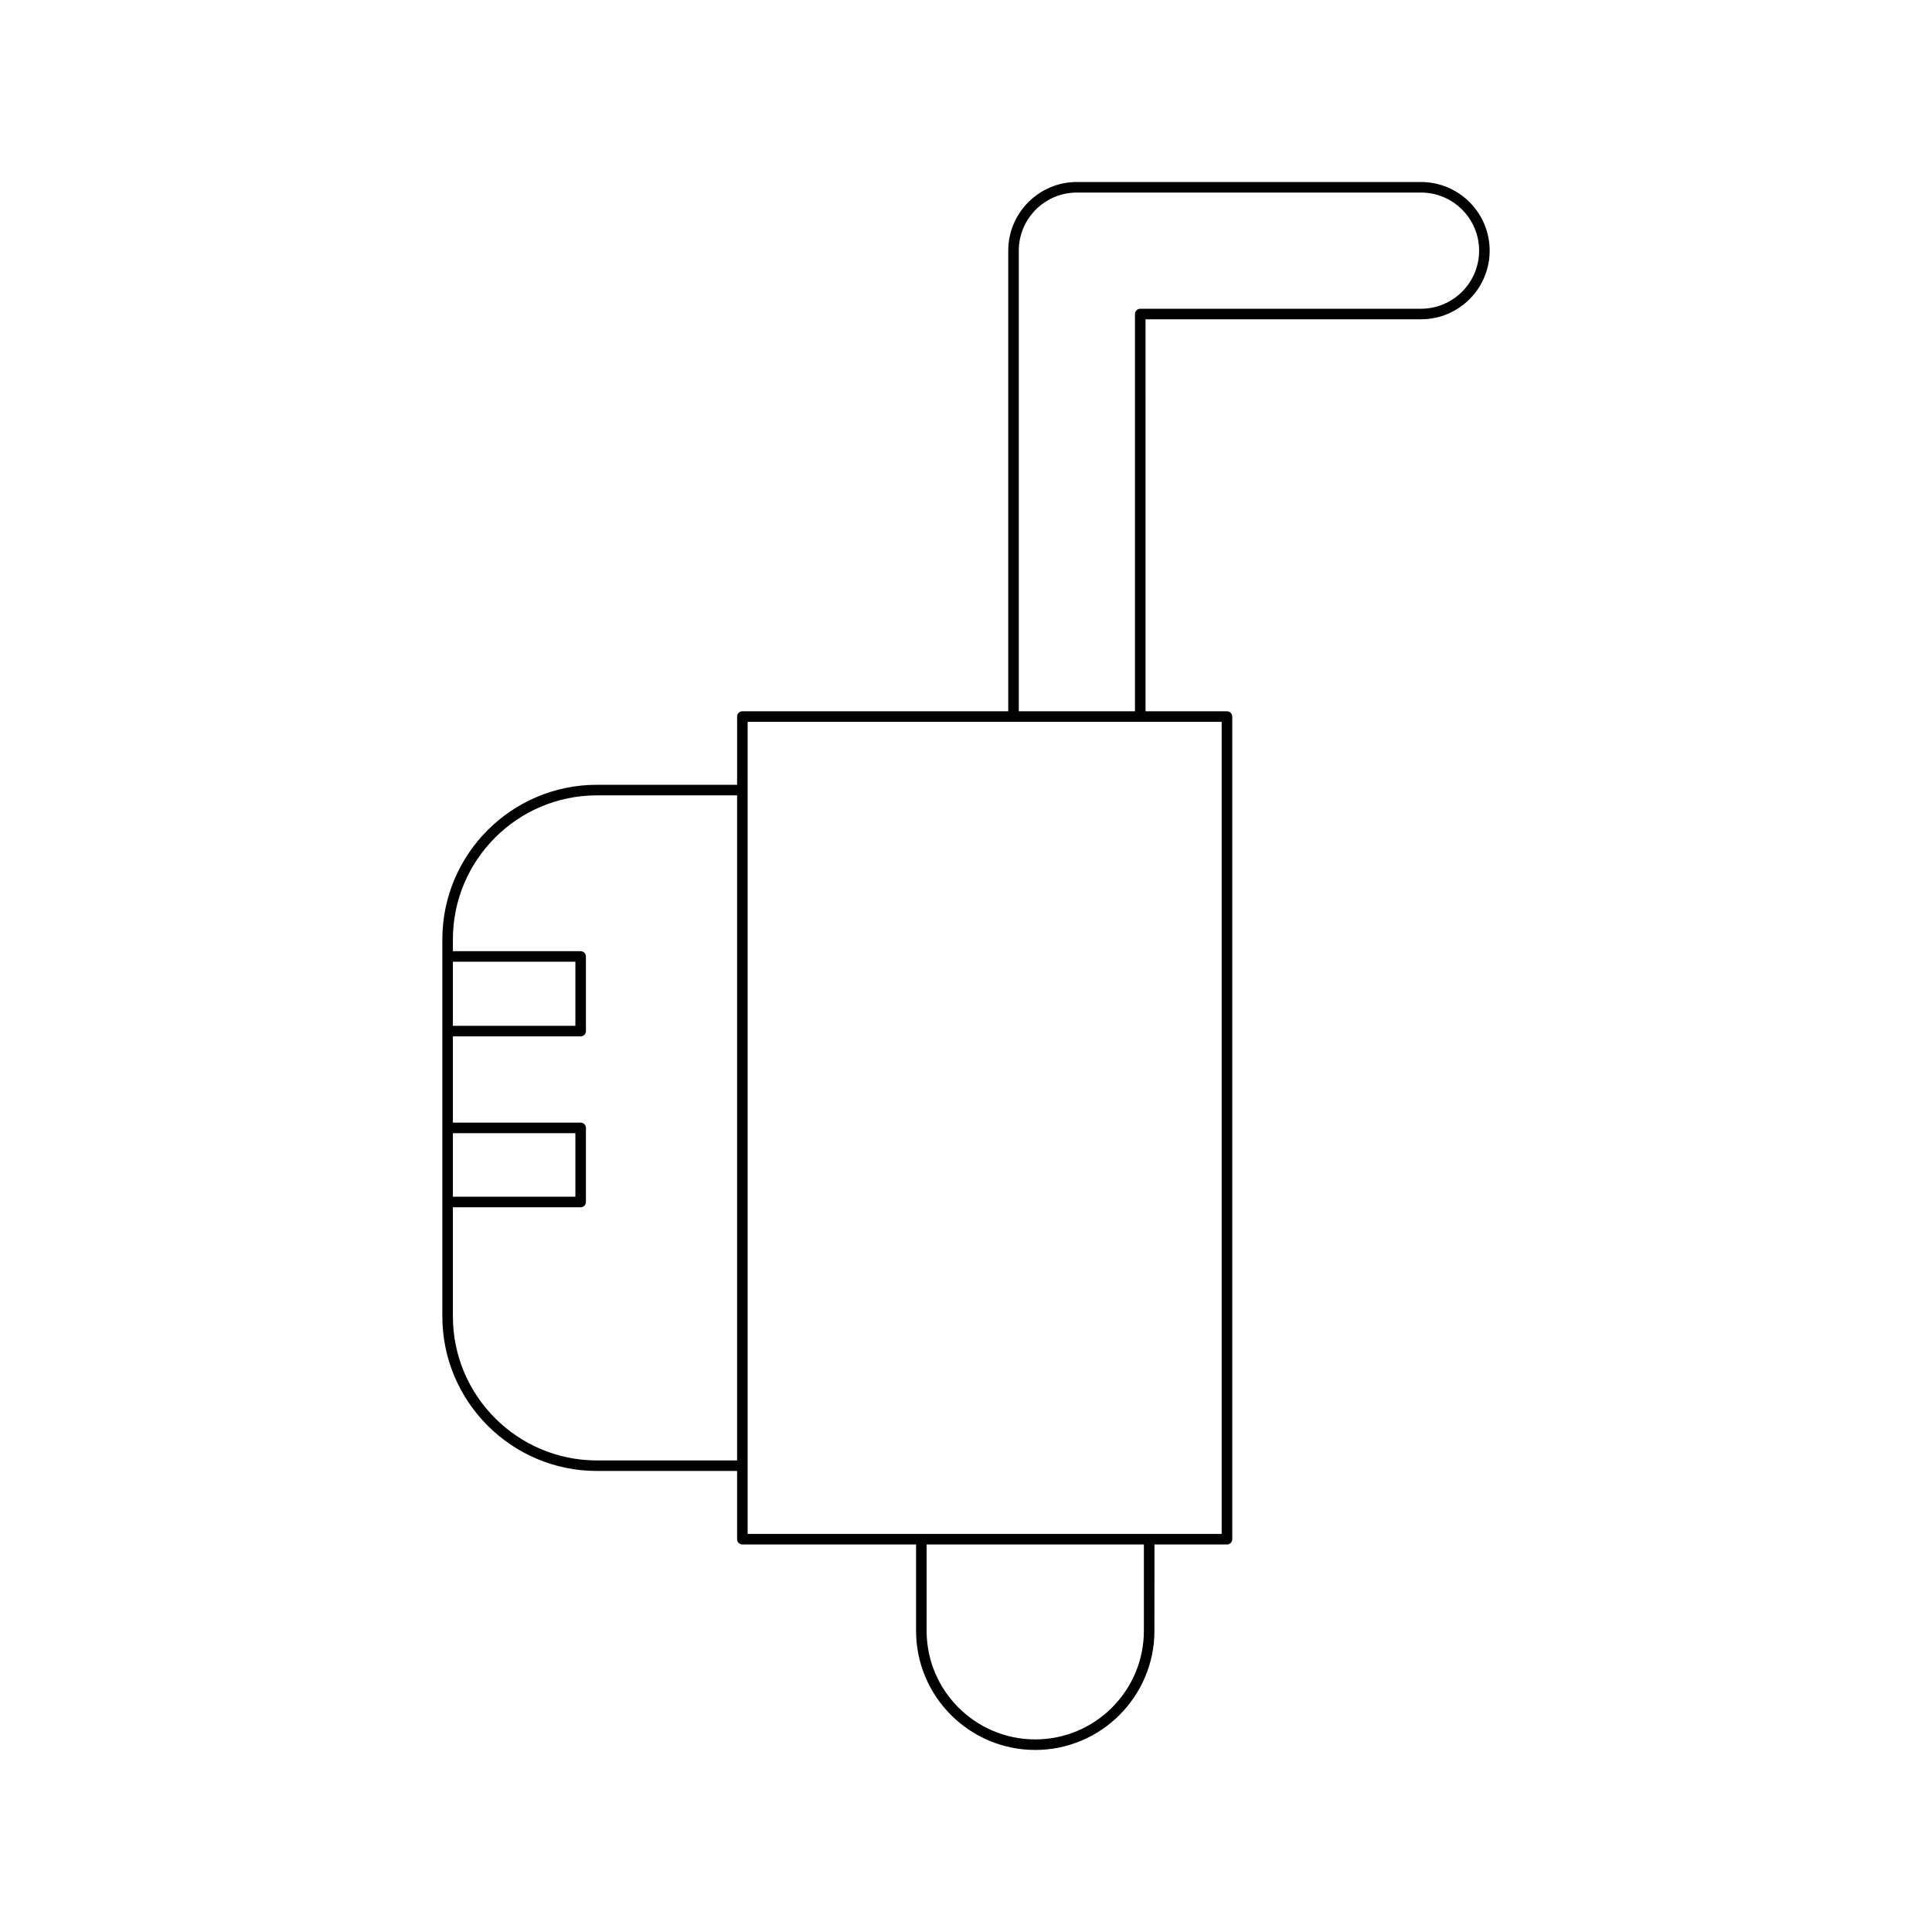 <?xml version="1.0" encoding="UTF-8"?>
<!-- Uploaded to: ICON Repo, www.svgrepo.com, Generator: ICON Repo Mixer Tools -->
<svg fill="#000000" width="800px" height="800px" version="1.1" viewBox="144 144 512 512" xmlns="http://www.w3.org/2000/svg">
 <path d="m302.18 533.82h37.156v18.082c0 0.773 0.629 1.398 1.398 1.398h46.031v22.871c0 17.414 14.168 31.582 31.586 31.582 17.418 0 31.586-14.168 31.586-31.582l0.004-22.867h19.223c0.77 0 1.398-0.625 1.398-1.398v-218.01c0-0.773-0.629-1.398-1.398-1.398h-21.582l-0.004-103.88h73.008c10.031 0 18.191-8.16 18.191-18.191s-8.16-18.191-18.191-18.191l-91.199-0.004c-10.031 0-18.191 8.16-18.191 18.191v122.07l-70.457 0.004c-0.77 0-1.398 0.625-1.398 1.398v18.082h-37.156c-22.582 0-40.957 18.371-40.957 40.953v99.938c0 22.582 18.371 40.953 40.953 40.953zm144.96 42.355c0 15.871-12.914 28.785-28.789 28.785s-28.789-12.914-28.789-28.785l0.004-22.871h57.574zm-33.148-365.75c0-8.488 6.906-15.395 15.395-15.395h91.199c8.488 0 15.395 6.906 15.395 15.395s-6.906 15.395-15.395 15.395h-74.406c-0.77 0-1.398 0.625-1.398 1.398v105.28h-30.789zm-71.855 124.87h125.62v215.21h-125.62zm-78.113 63.574h32.457v16.984h-32.457zm0 45.434h32.457v16.836h-32.457zm0 19.637h33.855c0.77 0 1.398-0.625 1.398-1.398v-19.637c0-0.773-0.629-1.398-1.398-1.398h-33.855v-22.852h33.855c0.77 0 1.398-0.625 1.398-1.398v-19.785c0-0.773-0.629-1.398-1.398-1.398h-33.855v-3.137c0-21.039 17.117-38.156 38.156-38.156h37.156v176.25h-37.156c-21.043 0-38.156-17.117-38.156-38.156z"/>
</svg>